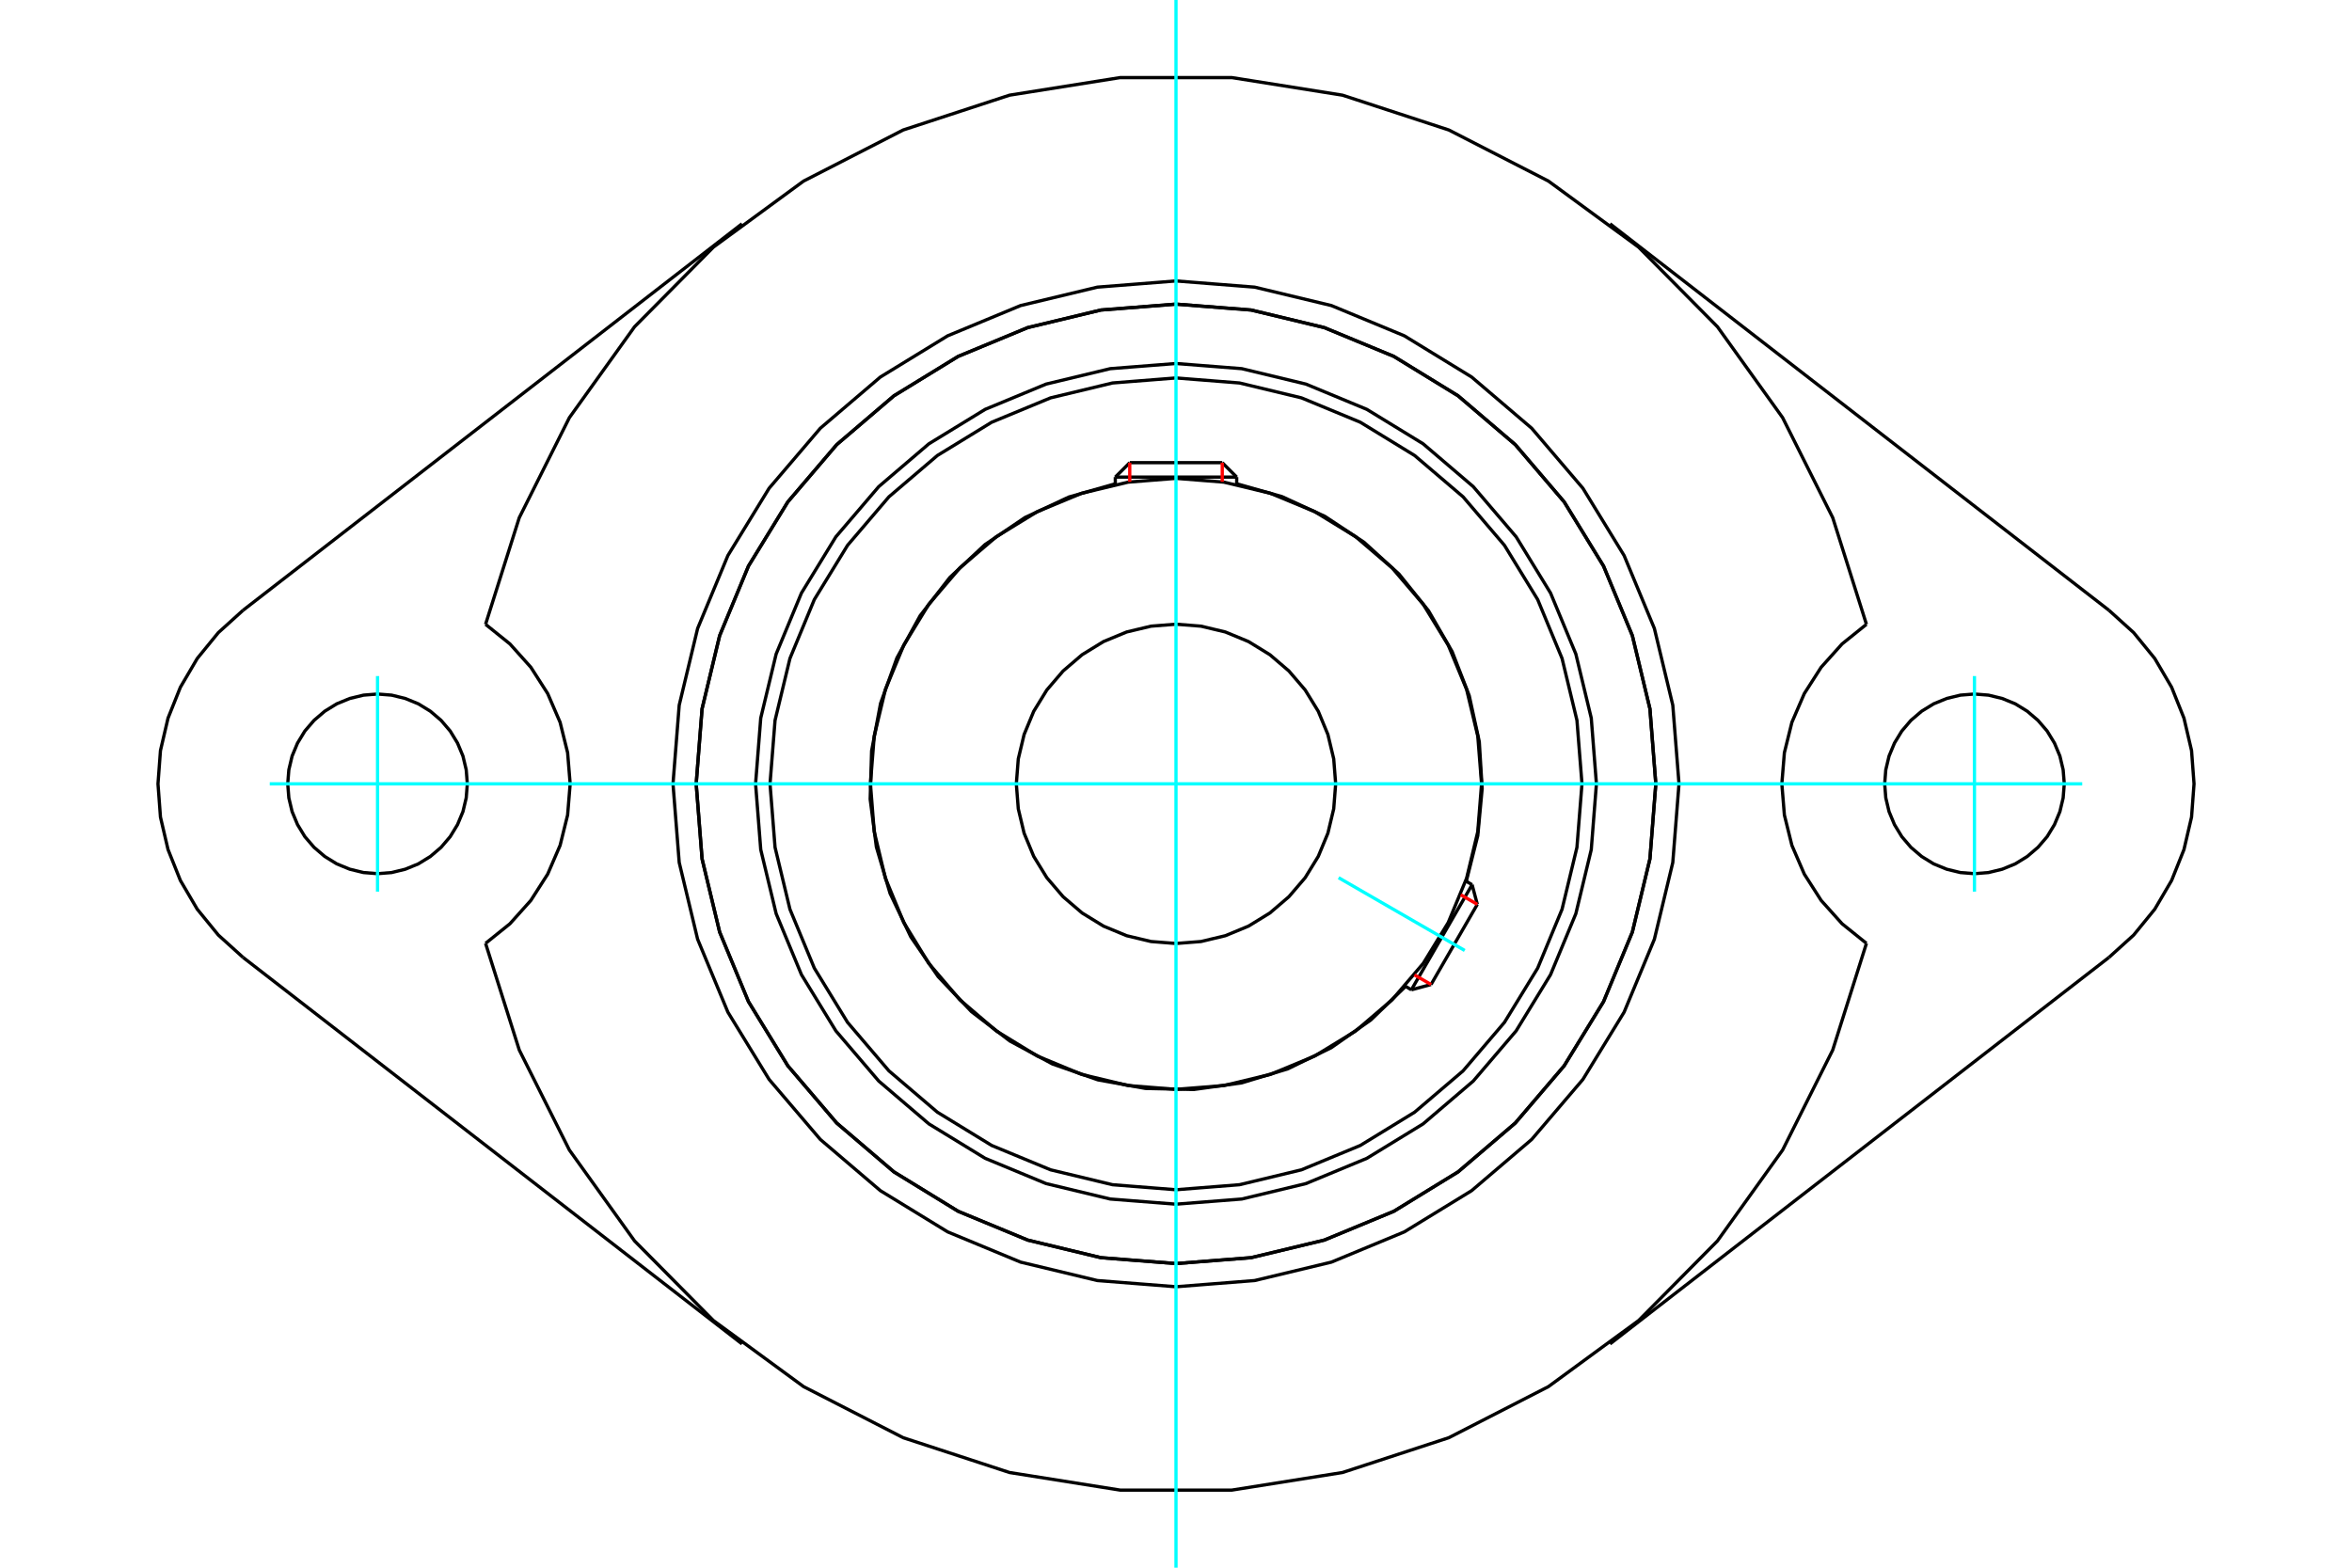 <?xml version="1.0" standalone="no"?>
<!DOCTYPE svg PUBLIC "-//W3C//DTD SVG 1.1//EN"
	"http://www.w3.org/Graphics/SVG/1.1/DTD/svg11.dtd">
<svg xmlns="http://www.w3.org/2000/svg" height="100%" width="100%" viewBox="0 0 36000 24000">
	<rect x="-1800" y="-1200" width="39600" height="26400" style="fill:#FFF"/>
	<g style="fill:none; fill-rule:evenodd" transform="matrix(1 0 0 1 0 0)">
		<g style="fill:none; stroke:#000; stroke-width:50; shape-rendering:geometricPrecision">
			<polyline points="24435,12000 24356,10993 24120,10012 23733,9079 23206,8218 22550,7450 21782,6794 20921,6267 19988,5880 19007,5644 18000,5565 16993,5644 16012,5880 15079,6267 14218,6794 13450,7450 12794,8218 12267,9079 11880,10012 11644,10993 11565,12000 11644,13007 11880,13988 12267,14921 12794,15782 13450,16550 14218,17206 15079,17733 16012,18120 16993,18356 18000,18435 19007,18356 19988,18120 20921,17733 21782,17206 22550,16550 23206,15782 23733,14921 24120,13988 24356,13007 24435,12000"/>
			<polyline points="25344,12000 25254,10851 24985,9731 24544,8666 23941,7683 23193,6807 22317,6059 21334,5456 20269,5015 19149,4746 18000,4656 16851,4746 15731,5015 14666,5456 13683,6059 12807,6807 12059,7683 11456,8666 11015,9731 10746,10851 10656,12000 10746,13149 11015,14269 11456,15334 12059,16317 12807,17193 13683,17941 14666,18544 15731,18985 16851,19254 18000,19344 19149,19254 20269,18985 21334,18544 22317,17941 23193,17193 23941,16317 24544,15334 24985,14269 25254,13149 25344,12000"/>
			<polyline points="22443,13492 22619,12793 22686,12074 22642,11354 22488,10649 22227,9976 21866,9351 21414,8789 20880,8303 20279,7905 19623,7603 18929,7406"/>
			<polyline points="17071,7406 16360,7609 15690,7922 15078,8336 14538,8841 14084,9425 13728,10073 13478,10768 13341,11495 13319,12234 13414,12967 13623,13676 13941,14343 14360,14952 14870,15488 15457,15937 16108,16288 16806,16532 17533,16663 18272,16679 19005,16578 19712,16363 20377,16039 20982,15615 21514,15101"/>
			<polyline points="24214,12000 24137,11028 23909,10080 23536,9179 23027,8348 22394,7606 21652,6973 20821,6464 19920,6091 18972,5863 18000,5786 17028,5863 16080,6091 15179,6464 14348,6973 13606,7606 12973,8348 12464,9179 12091,10080 11863,11028 11786,12000 11863,12972 12091,13920 12464,14821 12973,15652 13606,16394 14348,17027 15179,17536 16080,17909 17028,18137 18000,18214 18972,18137 19920,17909 20821,17536 21652,17027 22394,16394 23027,15652 23536,14821 23909,13920 24137,12972 24214,12000"/>
			<polyline points="22677,12000 22619,11268 22448,10555 22167,9877 21784,9251 21307,8693 20749,8216 20123,7833 19445,7552 18732,7381 18000,7323 17268,7381 16555,7552 15877,7833 15251,8216 14693,8693 14216,9251 13833,9877 13552,10555 13381,11268 13323,12000 13381,12732 13552,13445 13833,14123 14216,14749 14693,15307 15251,15784 15877,16167 16555,16448 17268,16619 18000,16677 18732,16619 19445,16448 20123,16167 20749,15784 21307,15307 21784,14749 22167,14123 22448,13445 22619,12732 22677,12000"/>
			<polyline points="20444,12000 20414,11618 20325,11245 20178,10890 19977,10563 19728,10272 19437,10023 19110,9822 18755,9675 18382,9586 18000,9556 17618,9586 17245,9675 16890,9822 16563,10023 16272,10272 16023,10563 15822,10890 15675,11245 15586,11618 15556,12000 15586,12382 15675,12755 15822,13110 16023,13437 16272,13728 16563,13977 16890,14178 17245,14325 17618,14414 18000,14444 18382,14414 18755,14325 19110,14178 19437,13977 19728,13728 19977,13437 20178,13110 20325,12755 20414,12382 20444,12000"/>
			<line x1="21603" y1="15153" x2="22532" y2="13544"/>
			<line x1="22612" y1="13845" x2="21904" y2="15072"/>
			<line x1="18929" y1="7304" x2="17071" y2="7304"/>
			<line x1="17292" y1="7083" x2="18708" y2="7083"/>
			<line x1="22612" y1="13845" x2="22532" y2="13544"/>
			<line x1="21603" y1="15153" x2="21904" y2="15072"/>
			<line x1="22532" y1="13544" x2="22434" y2="13487"/>
			<line x1="21505" y1="15096" x2="21603" y2="15153"/>
			<line x1="17292" y1="7083" x2="17071" y2="7304"/>
			<line x1="18929" y1="7304" x2="18708" y2="7083"/>
			<line x1="17071" y1="7304" x2="17071" y2="7416"/>
			<line x1="18929" y1="7416" x2="18929" y2="7304"/>
			<polyline points="25699,12000 25604,10796 25322,9621 24859,8505 24228,7475 23444,6556 22525,5772 21495,5141 20379,4678 19204,4396 18000,4301 16796,4396 15621,4678 14505,5141 13475,5772 12556,6556 11772,7475 11141,8505 10678,9621 10396,10796 10301,12000 10396,13204 10678,14379 11141,15495 11772,16525 12556,17444 13475,18228 14505,18859 15621,19322 16796,19604 18000,19699 19204,19604 20379,19322 21495,18859 22525,18228 23444,17444 24228,16525 24859,15495 25322,14379 25604,13204 25699,12000"/>
			<polyline points="25344,12000 25254,10851 24985,9731 24544,8666 23941,7683 23193,6807 22317,6059 21334,5456 20269,5015 19149,4746 18000,4656 16851,4746 15731,5015 14666,5456 13683,6059 12807,6807 12059,7683 11456,8666 11015,9731 10746,10851 10656,12000 10746,13149 11015,14269 11456,15334 12059,16317 12807,17193 13683,17941 14666,18544 15731,18985 16851,19254 18000,19344 19149,19254 20269,18985 21334,18544 22317,17941 23193,17193 23941,16317 24544,15334 24985,14269 25254,13149 25344,12000"/>
			<polyline points="28568,9558 28195,9858 27875,10215 27617,10618 27427,11058 27312,11523 27273,12000 27312,12477 27427,12942 27617,13382 27875,13785 28195,14142 28568,14442"/>
			<polyline points="31596,12000 31579,11785 31529,11575 31446,11376 31334,11192 31193,11028 31029,10888 30846,10775 30646,10693 30436,10642 30221,10625 30006,10642 29797,10693 29597,10775 29413,10888 29249,11028 29109,11192 28997,11376 28914,11575 28864,11785 28847,12000 28864,12215 28914,12425 28997,12624 29109,12808 29249,12972 29413,13112 29597,13225 29797,13307 30006,13358 30221,13375 30436,13358 30646,13307 30846,13225 31029,13112 31193,12972 31334,12808 31446,12624 31529,12425 31579,12215 31596,12000"/>
			<line x1="32280" y1="14657" x2="24643" y2="20574"/>
			<polyline points="32280,14657 32658,14315 32981,13919 33239,13479 33428,13006 33544,12509 33582,12000 33544,11491 33428,10994 33239,10521 32981,10081 32658,9685 32280,9343"/>
			<line x1="24643" y1="3426" x2="32280" y2="9343"/>
			<polyline points="7432,14442 7948,16075 8715,17606 9713,18998 10919,20216 12300,21228 13824,22010 15452,22543 17144,22812 18856,22812 20548,22543 22176,22010 23700,21228 25081,20216 26287,18998 27285,17606 28052,16075 28568,14442"/>
			<polyline points="7432,14442 7805,14142 8125,13785 8383,13382 8573,12942 8688,12477 8727,12000 8688,11523 8573,11058 8383,10618 8125,10215 7805,9858 7432,9558"/>
			<polyline points="28568,9558 28052,7925 27285,6394 26287,5002 25081,3784 23700,2772 22176,1990 20548,1457 18856,1188 17144,1188 15452,1457 13824,1990 12300,2772 10919,3784 9713,5002 8715,6394 7948,7925 7432,9558"/>
			<polyline points="7153,12000 7136,11785 7086,11575 7003,11376 6891,11192 6751,11028 6587,10888 6403,10775 6203,10693 5994,10642 5779,10625 5564,10642 5354,10693 5154,10775 4971,10888 4807,11028 4666,11192 4554,11376 4471,11575 4421,11785 4404,12000 4421,12215 4471,12425 4554,12624 4666,12808 4807,12972 4971,13112 5154,13225 5354,13307 5564,13358 5779,13375 5994,13358 6203,13307 6403,13225 6587,13112 6751,12972 6891,12808 7003,12624 7086,12425 7136,12215 7153,12000"/>
			<line x1="3720" y1="9343" x2="11357" y2="3426"/>
			<polyline points="3720,9343 3342,9685 3019,10081 2761,10521 2572,10994 2456,11491 2418,12000 2456,12509 2572,13006 2761,13479 3019,13919 3342,14315 3720,14657"/>
			<line x1="11357" y1="20574" x2="3720" y2="14657"/>
		</g>
		<g style="fill:none; stroke:#0FF; stroke-width:50; shape-rendering:geometricPrecision">
			<line x1="18000" y1="24000" x2="18000" y2="0"/>
			<line x1="4129" y1="12000" x2="31871" y2="12000"/>
			<line x1="20489" y1="13437" x2="22419" y2="14551"/>
			<line x1="5779" y1="10350" x2="5779" y2="13650"/>
			<line x1="30221" y1="13650" x2="30221" y2="10350"/>
		</g>
		<g style="fill:none; stroke:#F00; stroke-width:50; shape-rendering:geometricPrecision">
			<line x1="22612" y1="13845" x2="22358" y2="13698"/>
			<line x1="21649" y1="14925" x2="21904" y2="15072"/>
		</g>
		<g style="fill:none; stroke:#F00; stroke-width:50; shape-rendering:geometricPrecision">
			<line x1="17292" y1="7083" x2="17292" y2="7377"/>
			<line x1="18708" y1="7377" x2="18708" y2="7083"/>
		</g>
	</g>
</svg>
